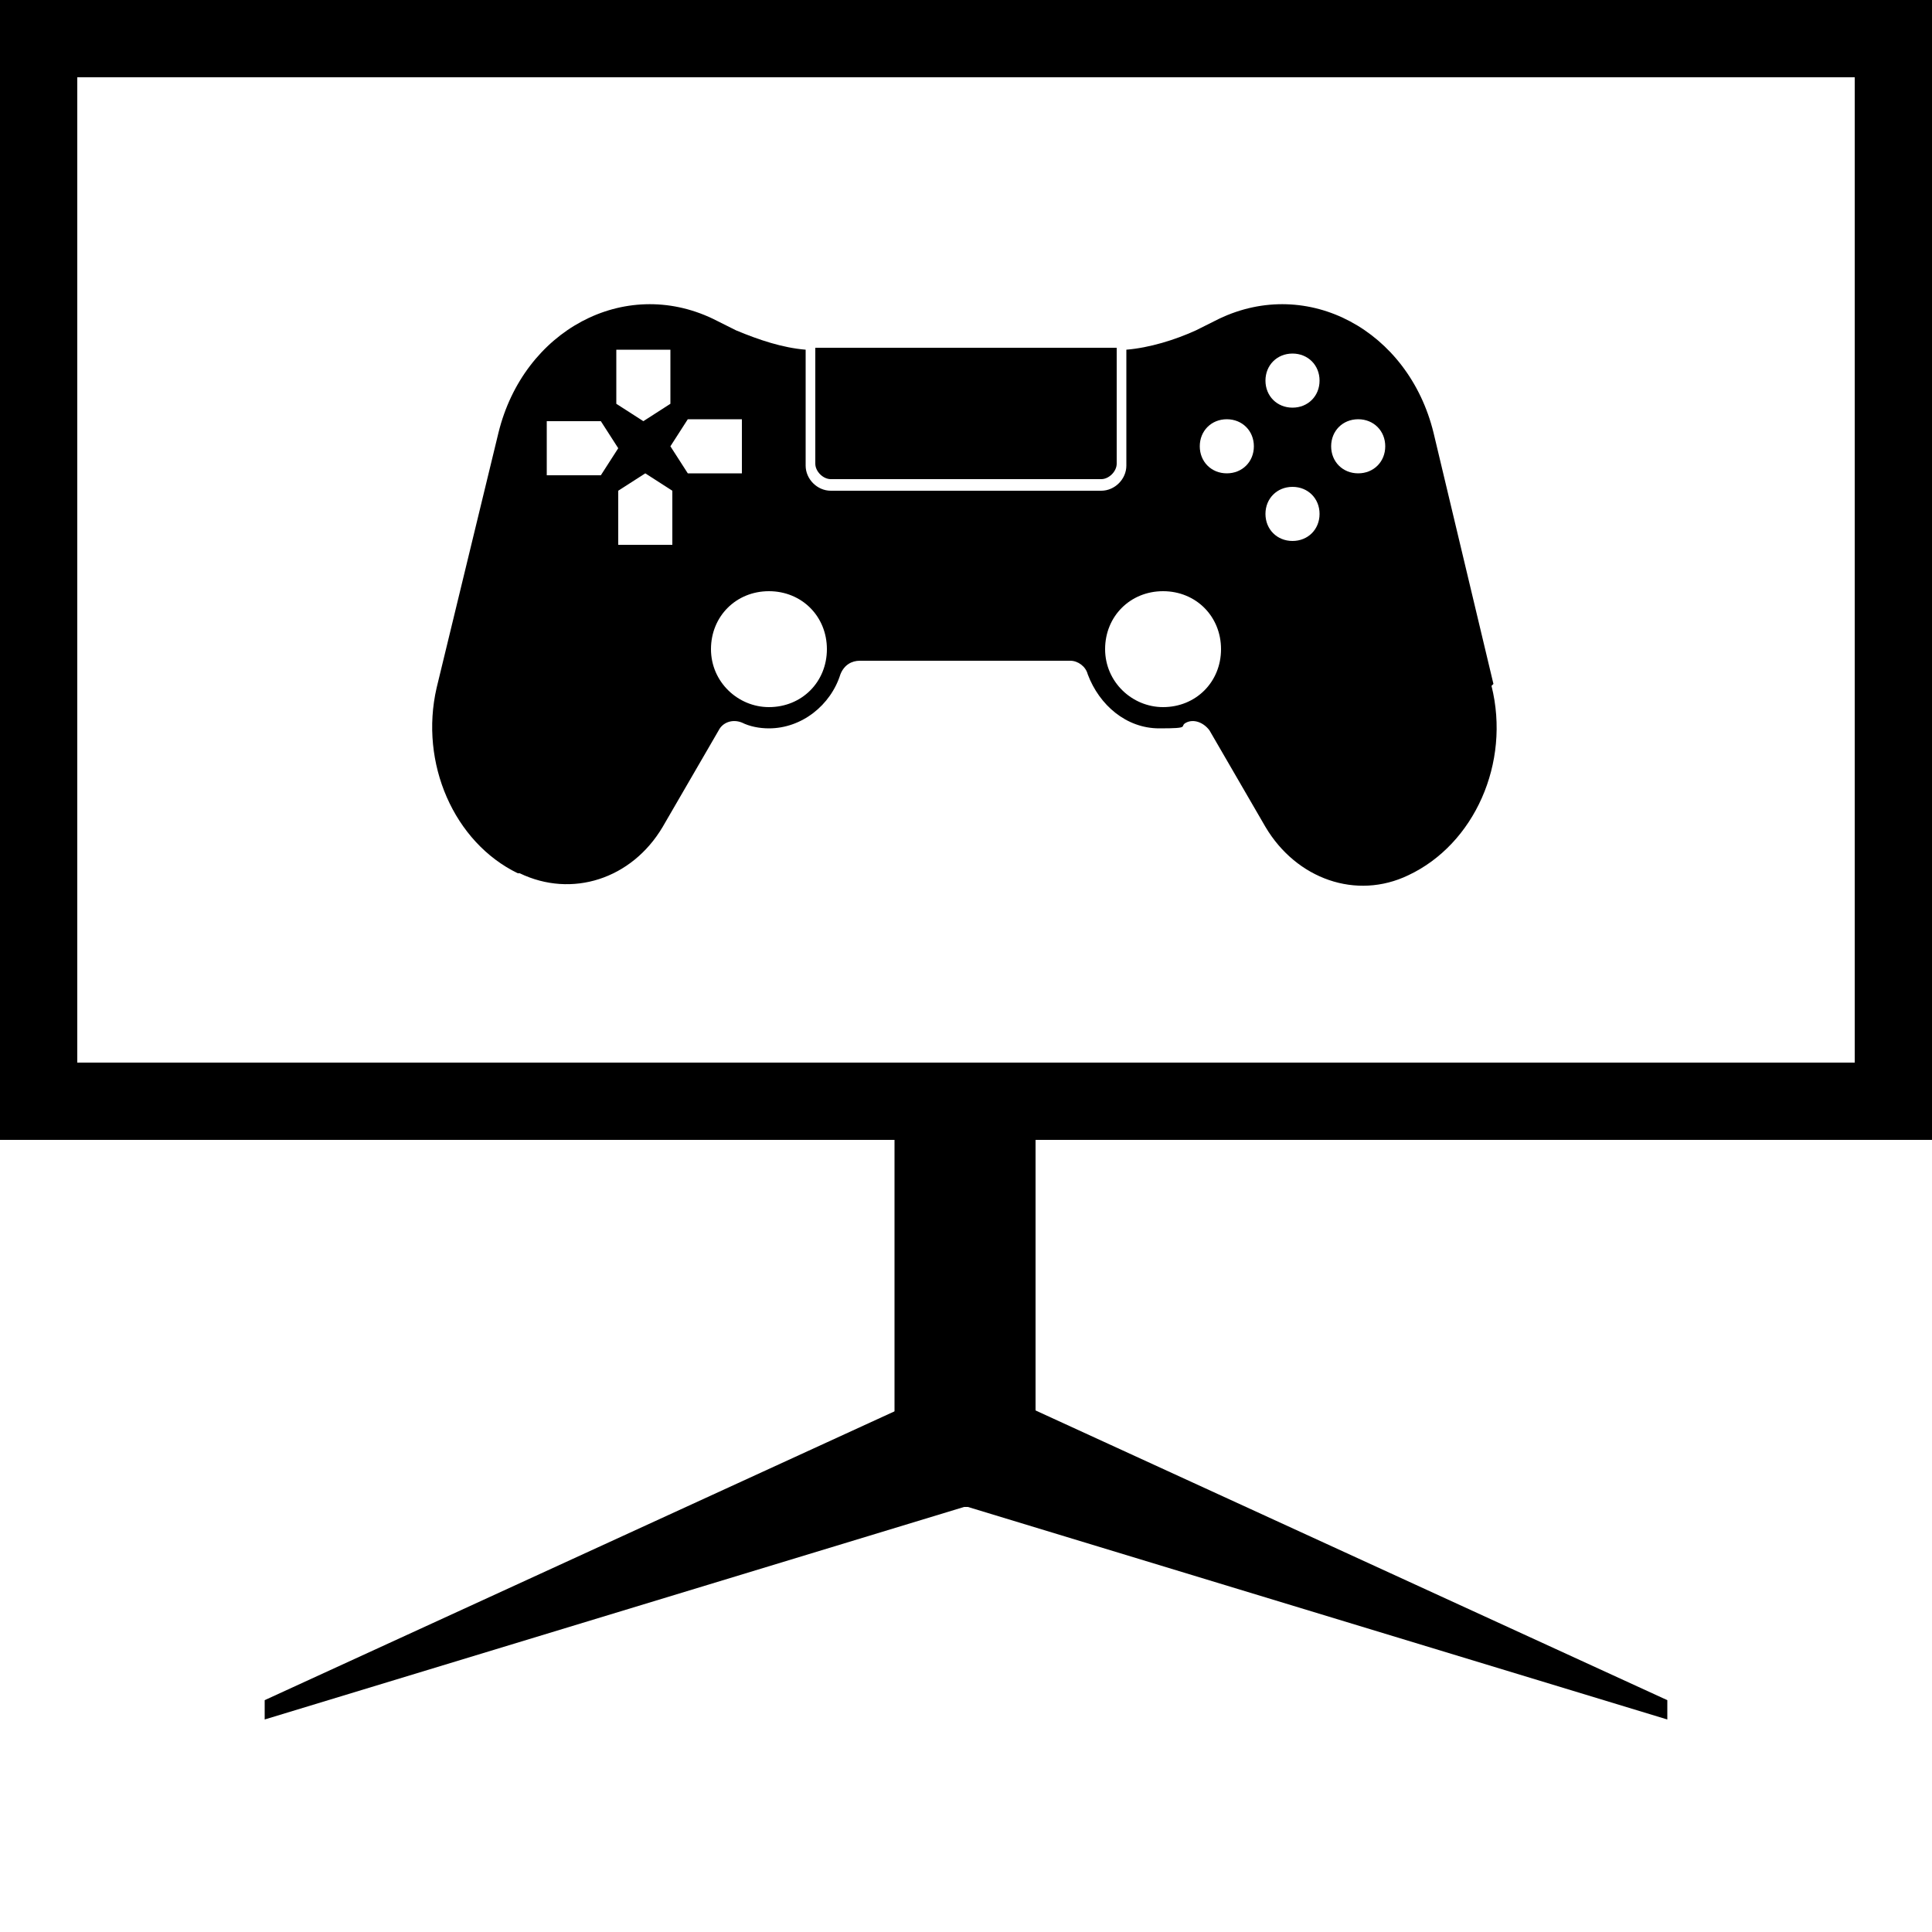 <?xml version="1.0" encoding="UTF-8"?>
<svg id="Warstwa_1" data-name="Warstwa 1" xmlns="http://www.w3.org/2000/svg" version="1.1" viewBox="0 0 100 100">
  <defs>
    <style>
      .cls-1 {
        fill: #000;
      }

      .cls-1, .cls-2 {
        stroke-width: 0px;
      }

      .cls-2 {
        fill: #fff;
      }

      .cls-3 {
        display: none;
      }
    </style>
  </defs>
  <path class="cls-1" d="M96,4v51H4V4h92M100,0H0v59h100V0h0Z"/>
  <g class="cls-3">
    <polygon class="cls-2" points="51.9 80.3 51.1 67 53 67 53 80.6 51.9 80.3"/>
    <polygon class="cls-1" points="55 65 49 65 50 82 55 83 55 65 55 65"/>
  </g>
  <g>
    <polygon class="cls-1" points="13.7 89 49.9 78 49.9 71.4 13.7 88 13.7 89"/>
    <polygon class="cls-1" points="86.3 89 50.1 78 50.1 71.4 86.3 88 86.3 89"/>
  </g>
  <rect class="cls-1" x="46.3" y="59" width="7.3" height="19"/>
  <g class="cls-3">
    <circle class="cls-1" cx="82" cy="55" r="1.2"/>
    <path class="cls-2" d="M82,54c.6,0,1,.4,1,1s-.4,1-1,1-1-.4-1-1,.4-1,1-1M82,53.5c-.8,0-1.5.7-1.5,1.5s.7,1.5,1.5,1.5,1.5-.7,1.5-1.5-.7-1.5-1.5-1.5h0Z"/>
  </g>
  <g class="cls-3">
    <circle class="cls-1" cx="86.5" cy="55" r="1.2"/>
    <path class="cls-2" d="M86.5,54c.6,0,1,.4,1,1s-.4,1-1,1-1-.4-1-1,.4-1,1-1M86.5,53.5c-.8,0-1.5.7-1.5,1.5s.7,1.5,1.5,1.5,1.5-.7,1.5-1.5-.7-1.5-1.5-1.5h0Z"/>
  </g>
  <g class="cls-3">
    <circle class="cls-1" cx="91" cy="55" r="1.2"/>
    <path class="cls-2" d="M91,54c.6,0,1,.4,1,1s-.4,1-1,1-1-.4-1-1,.4-1,1-1M91,53.5c-.8,0-1.5.7-1.5,1.5s.7,1.5,1.5,1.5,1.5-.7,1.5-1.5-.7-1.5-1.5-1.5h0Z"/>
  </g>
  <g>
    <path class="cls-1" d="M43,24.8h14c.4,0,.8-.4.8-.8v-6c-.1,0-.3,0-.4,0h-14.7c-.2,0-.3,0-.5,0v6c0,.4.4.8.8.8Z"/>
    <path class="cls-1" d="M77.3,35.4l-3.1-13c-1.3-5.3-6.5-8.1-11.1-5.9h0l-1.2.6c-1.1.5-2.4.9-3.6,1v6c0,.7-.6,1.3-1.3,1.3h-14c-.7,0-1.3-.6-1.3-1.3v-6c-1.2-.1-2.4-.5-3.6-1l-1.2-.6h0c-4.6-2.2-9.8.6-11.1,5.9l-3.2,13.2c-.9,3.9.9,8,4.2,9.6h.1c2.7,1.3,5.8.3,7.4-2.4l2.9-5c.2-.4.7-.6,1.2-.4.4.2.9.3,1.4.3,1.7,0,3.2-1.2,3.7-2.8.2-.5.6-.7,1-.7h10.9c.4,0,.8.3.9.7.6,1.6,2,2.8,3.7,2.8s1-.1,1.4-.3c.4-.2.9,0,1.2.4l2.9,5c1.6,2.7,4.7,3.8,7.4,2.5h0c3.4-1.6,5.3-5.8,4.3-9.8ZM31.9,18.1h2.8v2.8l-1.4.9-1.4-.9v-2.8ZM28.3,24.6v-2.8h2.8l.9,1.4-.9,1.4h-2.8ZM34.8,28.2h-2.8v-2.8l1.4-.9,1.4.9v2.8ZM34.7,23.1l.9-1.4h2.8v2.8h-2.8l-.9-1.4ZM39.8,36.6c-1.6,0-3-1.3-3-3s1.3-3,3-3,3,1.3,3,3-1.3,3-3,3ZM60.2,36.6c-1.6,0-3-1.3-3-3s1.3-3,3-3,3,1.3,3,3-1.3,3-3,3ZM63.5,24.5c-.8,0-1.4-.6-1.4-1.4s.6-1.4,1.4-1.4,1.4.6,1.4,1.4-.6,1.4-1.4,1.4ZM66.9,28c-.8,0-1.4-.6-1.4-1.4s.6-1.4,1.4-1.4,1.4.6,1.4,1.4-.6,1.4-1.4,1.4ZM66.9,21.1c-.8,0-1.4-.6-1.4-1.4s.6-1.4,1.4-1.4,1.4.6,1.4,1.4-.6,1.4-1.4,1.4ZM70.3,24.5c-.8,0-1.4-.6-1.4-1.4s.6-1.4,1.4-1.4,1.4.6,1.4,1.4-.6,1.4-1.4,1.4Z"/>
  </g>
</svg>